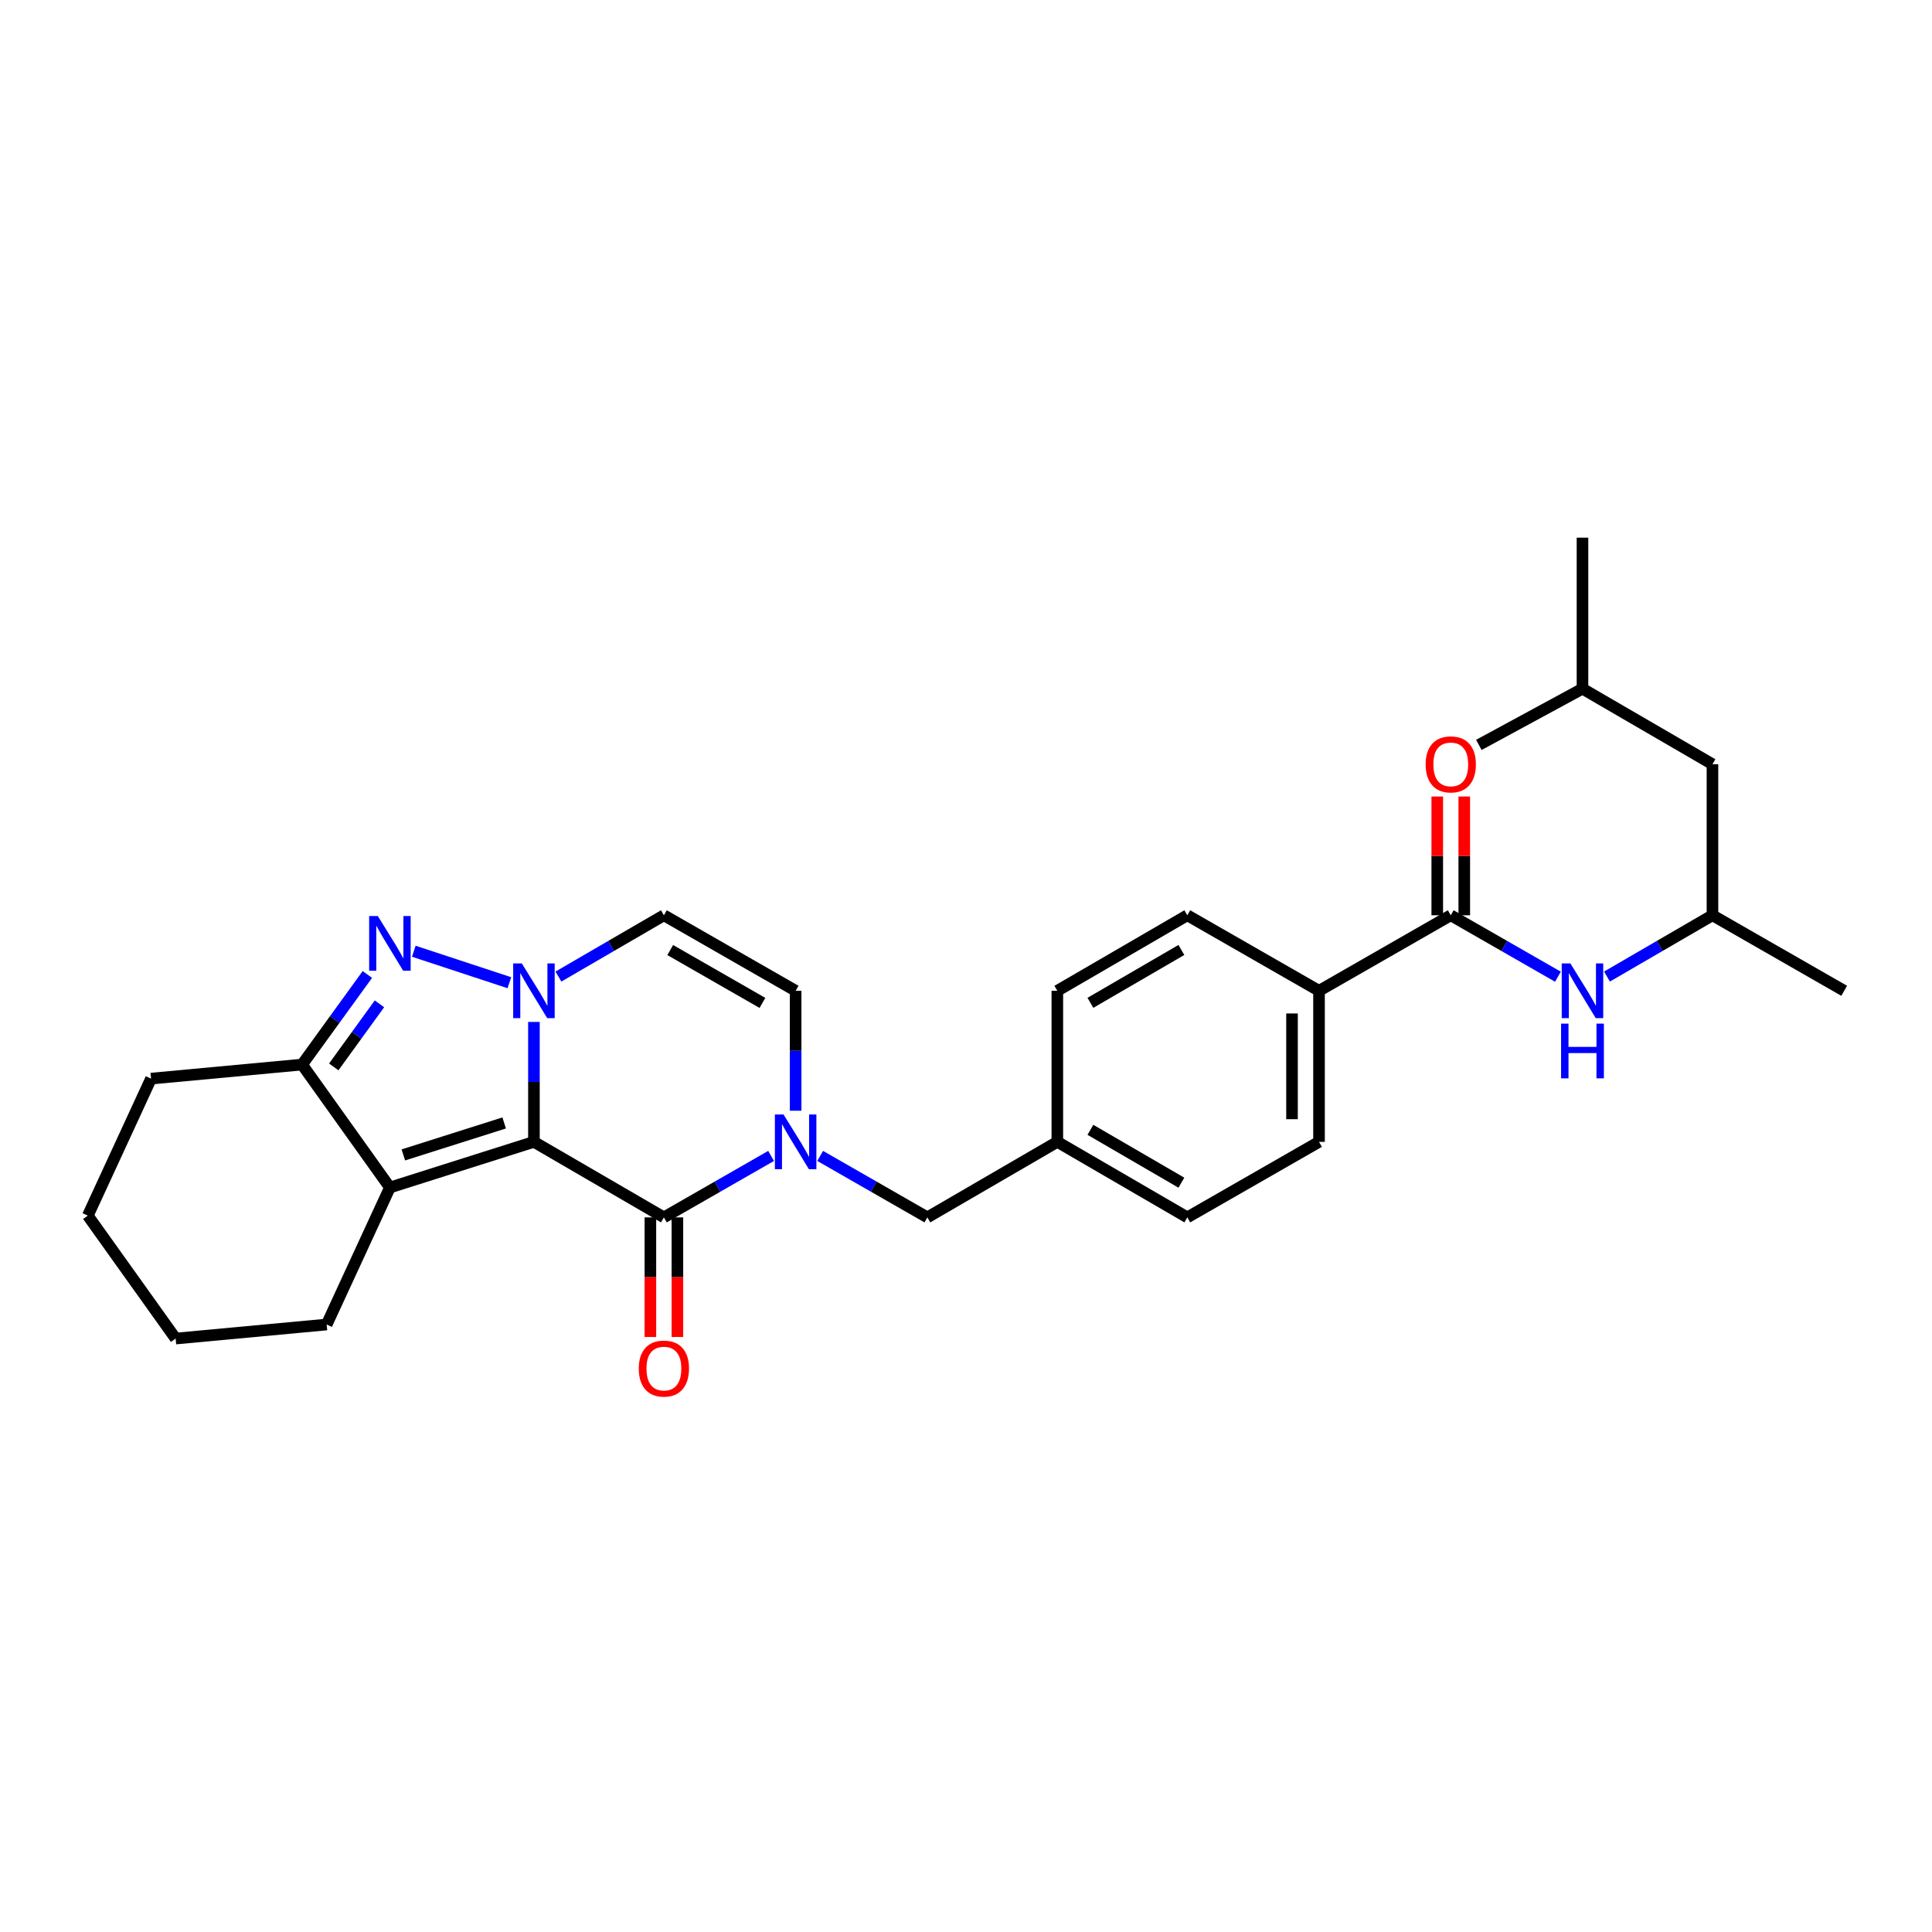 <?xml version='1.0' encoding='iso-8859-1'?>
<svg version='1.1' baseProfile='full'
              xmlns='http://www.w3.org/2000/svg'
                      xmlns:rdkit='http://www.rdkit.org/xml'
                      xmlns:xlink='http://www.w3.org/1999/xlink'
                  xml:space='preserve'
width='1000px' height='1000px' viewBox='0 0 1000 1000'>
<!-- END OF HEADER -->
<rect style='opacity:1.0;fill:#FFFFFF;stroke:none' width='1000' height='1000' x='0' y='0'> </rect>
<path class='bond-0' d='M 276.363,591.021 L 276.363,559.986' style='fill:none;fill-rule:evenodd;stroke:#000000;stroke-width:6px;stroke-linecap:butt;stroke-linejoin:miter;stroke-opacity:1' />
<path class='bond-0' d='M 276.363,559.986 L 276.363,528.952' style='fill:none;fill-rule:evenodd;stroke:#0000FF;stroke-width:6px;stroke-linecap:butt;stroke-linejoin:miter;stroke-opacity:1' />
<path class='bond-1' d='M 276.363,591.021 L 343.632,630.113' style='fill:none;fill-rule:evenodd;stroke:#000000;stroke-width:6px;stroke-linecap:butt;stroke-linejoin:miter;stroke-opacity:1' />
<path class='bond-2' d='M 276.363,591.021 L 201.815,614.653' style='fill:none;fill-rule:evenodd;stroke:#000000;stroke-width:6px;stroke-linecap:butt;stroke-linejoin:miter;stroke-opacity:1' />
<path class='bond-2' d='M 260.955,581.236 L 208.771,597.779' style='fill:none;fill-rule:evenodd;stroke:#000000;stroke-width:6px;stroke-linecap:butt;stroke-linejoin:miter;stroke-opacity:1' />
<path class='bond-3' d='M 263.661,508.654 L 214.183,492.361' style='fill:none;fill-rule:evenodd;stroke:#0000FF;stroke-width:6px;stroke-linecap:butt;stroke-linejoin:miter;stroke-opacity:1' />
<path class='bond-4' d='M 289.048,505.465 L 316.34,489.605' style='fill:none;fill-rule:evenodd;stroke:#0000FF;stroke-width:6px;stroke-linecap:butt;stroke-linejoin:miter;stroke-opacity:1' />
<path class='bond-4' d='M 316.34,489.605 L 343.632,473.745' style='fill:none;fill-rule:evenodd;stroke:#000000;stroke-width:6px;stroke-linecap:butt;stroke-linejoin:miter;stroke-opacity:1' />
<path class='bond-5' d='M 343.632,630.113 L 371.372,614.209' style='fill:none;fill-rule:evenodd;stroke:#000000;stroke-width:6px;stroke-linecap:butt;stroke-linejoin:miter;stroke-opacity:1' />
<path class='bond-5' d='M 371.372,614.209 L 399.113,598.305' style='fill:none;fill-rule:evenodd;stroke:#0000FF;stroke-width:6px;stroke-linecap:butt;stroke-linejoin:miter;stroke-opacity:1' />
<path class='bond-6' d='M 336.64,630.113 L 336.64,661.064' style='fill:none;fill-rule:evenodd;stroke:#000000;stroke-width:6px;stroke-linecap:butt;stroke-linejoin:miter;stroke-opacity:1' />
<path class='bond-6' d='M 336.64,661.064 L 336.64,692.015' style='fill:none;fill-rule:evenodd;stroke:#FF0000;stroke-width:6px;stroke-linecap:butt;stroke-linejoin:miter;stroke-opacity:1' />
<path class='bond-6' d='M 350.624,630.113 L 350.624,661.064' style='fill:none;fill-rule:evenodd;stroke:#000000;stroke-width:6px;stroke-linecap:butt;stroke-linejoin:miter;stroke-opacity:1' />
<path class='bond-6' d='M 350.624,661.064 L 350.624,692.015' style='fill:none;fill-rule:evenodd;stroke:#FF0000;stroke-width:6px;stroke-linecap:butt;stroke-linejoin:miter;stroke-opacity:1' />
<path class='bond-7' d='M 190.151,504.385 L 173.256,527.702' style='fill:none;fill-rule:evenodd;stroke:#0000FF;stroke-width:6px;stroke-linecap:butt;stroke-linejoin:miter;stroke-opacity:1' />
<path class='bond-7' d='M 173.256,527.702 L 156.36,551.02' style='fill:none;fill-rule:evenodd;stroke:#000000;stroke-width:6px;stroke-linecap:butt;stroke-linejoin:miter;stroke-opacity:1' />
<path class='bond-7' d='M 196.406,519.585 L 184.579,535.907' style='fill:none;fill-rule:evenodd;stroke:#0000FF;stroke-width:6px;stroke-linecap:butt;stroke-linejoin:miter;stroke-opacity:1' />
<path class='bond-7' d='M 184.579,535.907 L 172.752,552.229' style='fill:none;fill-rule:evenodd;stroke:#000000;stroke-width:6px;stroke-linecap:butt;stroke-linejoin:miter;stroke-opacity:1' />
<path class='bond-8' d='M 201.815,614.653 L 156.36,551.02' style='fill:none;fill-rule:evenodd;stroke:#000000;stroke-width:6px;stroke-linecap:butt;stroke-linejoin:miter;stroke-opacity:1' />
<path class='bond-9' d='M 201.815,614.653 L 169.085,685.566' style='fill:none;fill-rule:evenodd;stroke:#000000;stroke-width:6px;stroke-linecap:butt;stroke-linejoin:miter;stroke-opacity:1' />
<path class='bond-10' d='M 411.818,574.906 L 411.818,543.872' style='fill:none;fill-rule:evenodd;stroke:#0000FF;stroke-width:6px;stroke-linecap:butt;stroke-linejoin:miter;stroke-opacity:1' />
<path class='bond-10' d='M 411.818,543.872 L 411.818,512.837' style='fill:none;fill-rule:evenodd;stroke:#000000;stroke-width:6px;stroke-linecap:butt;stroke-linejoin:miter;stroke-opacity:1' />
<path class='bond-11' d='M 424.523,598.305 L 452.263,614.209' style='fill:none;fill-rule:evenodd;stroke:#0000FF;stroke-width:6px;stroke-linecap:butt;stroke-linejoin:miter;stroke-opacity:1' />
<path class='bond-11' d='M 452.263,614.209 L 480.003,630.113' style='fill:none;fill-rule:evenodd;stroke:#000000;stroke-width:6px;stroke-linecap:butt;stroke-linejoin:miter;stroke-opacity:1' />
<path class='bond-12' d='M 156.36,551.02 L 78.176,558.291' style='fill:none;fill-rule:evenodd;stroke:#000000;stroke-width:6px;stroke-linecap:butt;stroke-linejoin:miter;stroke-opacity:1' />
<path class='bond-13' d='M 343.632,473.745 L 411.818,512.837' style='fill:none;fill-rule:evenodd;stroke:#000000;stroke-width:6px;stroke-linecap:butt;stroke-linejoin:miter;stroke-opacity:1' />
<path class='bond-13' d='M 346.905,491.74 L 394.635,519.104' style='fill:none;fill-rule:evenodd;stroke:#000000;stroke-width:6px;stroke-linecap:butt;stroke-linejoin:miter;stroke-opacity:1' />
<path class='bond-14' d='M 750.913,473.745 L 682.727,512.837' style='fill:none;fill-rule:evenodd;stroke:#000000;stroke-width:6px;stroke-linecap:butt;stroke-linejoin:miter;stroke-opacity:1' />
<path class='bond-15' d='M 750.913,473.745 L 778.649,489.649' style='fill:none;fill-rule:evenodd;stroke:#000000;stroke-width:6px;stroke-linecap:butt;stroke-linejoin:miter;stroke-opacity:1' />
<path class='bond-15' d='M 778.649,489.649 L 806.386,505.552' style='fill:none;fill-rule:evenodd;stroke:#0000FF;stroke-width:6px;stroke-linecap:butt;stroke-linejoin:miter;stroke-opacity:1' />
<path class='bond-16' d='M 757.905,473.745 L 757.905,443.01' style='fill:none;fill-rule:evenodd;stroke:#000000;stroke-width:6px;stroke-linecap:butt;stroke-linejoin:miter;stroke-opacity:1' />
<path class='bond-16' d='M 757.905,443.01 L 757.905,412.276' style='fill:none;fill-rule:evenodd;stroke:#FF0000;stroke-width:6px;stroke-linecap:butt;stroke-linejoin:miter;stroke-opacity:1' />
<path class='bond-16' d='M 743.921,473.745 L 743.921,443.01' style='fill:none;fill-rule:evenodd;stroke:#000000;stroke-width:6px;stroke-linecap:butt;stroke-linejoin:miter;stroke-opacity:1' />
<path class='bond-16' d='M 743.921,443.01 L 743.921,412.276' style='fill:none;fill-rule:evenodd;stroke:#FF0000;stroke-width:6px;stroke-linecap:butt;stroke-linejoin:miter;stroke-opacity:1' />
<path class='bond-17' d='M 831.776,505.466 L 859.072,489.605' style='fill:none;fill-rule:evenodd;stroke:#0000FF;stroke-width:6px;stroke-linecap:butt;stroke-linejoin:miter;stroke-opacity:1' />
<path class='bond-17' d='M 859.072,489.605 L 886.368,473.745' style='fill:none;fill-rule:evenodd;stroke:#000000;stroke-width:6px;stroke-linecap:butt;stroke-linejoin:miter;stroke-opacity:1' />
<path class='bond-18' d='M 480.003,630.113 L 547.272,591.021' style='fill:none;fill-rule:evenodd;stroke:#000000;stroke-width:6px;stroke-linecap:butt;stroke-linejoin:miter;stroke-opacity:1' />
<path class='bond-19' d='M 682.727,512.837 L 682.727,591.021' style='fill:none;fill-rule:evenodd;stroke:#000000;stroke-width:6px;stroke-linecap:butt;stroke-linejoin:miter;stroke-opacity:1' />
<path class='bond-19' d='M 668.743,524.565 L 668.743,579.293' style='fill:none;fill-rule:evenodd;stroke:#000000;stroke-width:6px;stroke-linecap:butt;stroke-linejoin:miter;stroke-opacity:1' />
<path class='bond-20' d='M 682.727,512.837 L 614.549,473.745' style='fill:none;fill-rule:evenodd;stroke:#000000;stroke-width:6px;stroke-linecap:butt;stroke-linejoin:miter;stroke-opacity:1' />
<path class='bond-21' d='M 614.549,473.745 L 547.272,512.837' style='fill:none;fill-rule:evenodd;stroke:#000000;stroke-width:6px;stroke-linecap:butt;stroke-linejoin:miter;stroke-opacity:1' />
<path class='bond-21' d='M 611.483,491.699 L 564.389,519.064' style='fill:none;fill-rule:evenodd;stroke:#000000;stroke-width:6px;stroke-linecap:butt;stroke-linejoin:miter;stroke-opacity:1' />
<path class='bond-22' d='M 682.727,591.021 L 614.549,630.113' style='fill:none;fill-rule:evenodd;stroke:#000000;stroke-width:6px;stroke-linecap:butt;stroke-linejoin:miter;stroke-opacity:1' />
<path class='bond-23' d='M 886.368,473.745 L 886.368,395.561' style='fill:none;fill-rule:evenodd;stroke:#000000;stroke-width:6px;stroke-linecap:butt;stroke-linejoin:miter;stroke-opacity:1' />
<path class='bond-24' d='M 886.368,473.745 L 954.545,512.837' style='fill:none;fill-rule:evenodd;stroke:#000000;stroke-width:6px;stroke-linecap:butt;stroke-linejoin:miter;stroke-opacity:1' />
<path class='bond-25' d='M 547.272,591.021 L 547.272,512.837' style='fill:none;fill-rule:evenodd;stroke:#000000;stroke-width:6px;stroke-linecap:butt;stroke-linejoin:miter;stroke-opacity:1' />
<path class='bond-26' d='M 547.272,591.021 L 614.549,630.113' style='fill:none;fill-rule:evenodd;stroke:#000000;stroke-width:6px;stroke-linecap:butt;stroke-linejoin:miter;stroke-opacity:1' />
<path class='bond-26' d='M 564.389,584.794 L 611.483,612.158' style='fill:none;fill-rule:evenodd;stroke:#000000;stroke-width:6px;stroke-linecap:butt;stroke-linejoin:miter;stroke-opacity:1' />
<path class='bond-27' d='M 169.085,685.566 L 90.909,692.837' style='fill:none;fill-rule:evenodd;stroke:#000000;stroke-width:6px;stroke-linecap:butt;stroke-linejoin:miter;stroke-opacity:1' />
<path class='bond-28' d='M 886.368,395.561 L 819.091,356.469' style='fill:none;fill-rule:evenodd;stroke:#000000;stroke-width:6px;stroke-linecap:butt;stroke-linejoin:miter;stroke-opacity:1' />
<path class='bond-29' d='M 78.176,558.291 L 45.455,629.204' style='fill:none;fill-rule:evenodd;stroke:#000000;stroke-width:6px;stroke-linecap:butt;stroke-linejoin:miter;stroke-opacity:1' />
<path class='bond-30' d='M 819.091,356.469 L 819.091,278.293' style='fill:none;fill-rule:evenodd;stroke:#000000;stroke-width:6px;stroke-linecap:butt;stroke-linejoin:miter;stroke-opacity:1' />
<path class='bond-31' d='M 819.091,356.469 L 765.456,385.563' style='fill:none;fill-rule:evenodd;stroke:#000000;stroke-width:6px;stroke-linecap:butt;stroke-linejoin:miter;stroke-opacity:1' />
<path class='bond-32' d='M 90.909,692.837 L 45.455,629.204' style='fill:none;fill-rule:evenodd;stroke:#000000;stroke-width:6px;stroke-linecap:butt;stroke-linejoin:miter;stroke-opacity:1' />
<path  class='atom-1' d='M 270.103 498.677
L 279.383 513.677
Q 280.303 515.157, 281.783 517.837
Q 283.263 520.517, 283.343 520.677
L 283.343 498.677
L 287.103 498.677
L 287.103 526.997
L 283.223 526.997
L 273.263 510.597
Q 272.103 508.677, 270.863 506.477
Q 269.663 504.277, 269.303 503.597
L 269.303 526.997
L 265.623 526.997
L 265.623 498.677
L 270.103 498.677
' fill='#0000FF'/>
<path  class='atom-3' d='M 195.555 474.128
L 204.835 489.128
Q 205.755 490.608, 207.235 493.288
Q 208.715 495.968, 208.795 496.128
L 208.795 474.128
L 212.555 474.128
L 212.555 502.448
L 208.675 502.448
L 198.715 486.048
Q 197.555 484.128, 196.315 481.928
Q 195.115 479.728, 194.755 479.048
L 194.755 502.448
L 191.075 502.448
L 191.075 474.128
L 195.555 474.128
' fill='#0000FF'/>
<path  class='atom-5' d='M 405.558 576.861
L 414.838 591.861
Q 415.758 593.341, 417.238 596.021
Q 418.718 598.701, 418.798 598.861
L 418.798 576.861
L 422.558 576.861
L 422.558 605.181
L 418.678 605.181
L 408.718 588.781
Q 407.558 586.861, 406.318 584.661
Q 405.118 582.461, 404.758 581.781
L 404.758 605.181
L 401.078 605.181
L 401.078 576.861
L 405.558 576.861
' fill='#0000FF'/>
<path  class='atom-10' d='M 812.831 498.677
L 822.111 513.677
Q 823.031 515.157, 824.511 517.837
Q 825.991 520.517, 826.071 520.677
L 826.071 498.677
L 829.831 498.677
L 829.831 526.997
L 825.951 526.997
L 815.991 510.597
Q 814.831 508.677, 813.591 506.477
Q 812.391 504.277, 812.031 503.597
L 812.031 526.997
L 808.351 526.997
L 808.351 498.677
L 812.831 498.677
' fill='#0000FF'/>
<path  class='atom-10' d='M 808.011 529.829
L 811.851 529.829
L 811.851 541.869
L 826.331 541.869
L 826.331 529.829
L 830.171 529.829
L 830.171 558.149
L 826.331 558.149
L 826.331 545.069
L 811.851 545.069
L 811.851 558.149
L 808.011 558.149
L 808.011 529.829
' fill='#0000FF'/>
<path  class='atom-13' d='M 330.632 708.369
Q 330.632 701.569, 333.992 697.769
Q 337.352 693.969, 343.632 693.969
Q 349.912 693.969, 353.272 697.769
Q 356.632 701.569, 356.632 708.369
Q 356.632 715.249, 353.232 719.169
Q 349.832 723.049, 343.632 723.049
Q 337.392 723.049, 333.992 719.169
Q 330.632 715.289, 330.632 708.369
M 343.632 719.849
Q 347.952 719.849, 350.272 716.969
Q 352.632 714.049, 352.632 708.369
Q 352.632 702.809, 350.272 700.009
Q 347.952 697.169, 343.632 697.169
Q 339.312 697.169, 336.952 699.969
Q 334.632 702.769, 334.632 708.369
Q 334.632 714.089, 336.952 716.969
Q 339.312 719.849, 343.632 719.849
' fill='#FF0000'/>
<path  class='atom-14' d='M 737.913 395.641
Q 737.913 388.841, 741.273 385.041
Q 744.633 381.241, 750.913 381.241
Q 757.193 381.241, 760.553 385.041
Q 763.913 388.841, 763.913 395.641
Q 763.913 402.521, 760.513 406.441
Q 757.113 410.321, 750.913 410.321
Q 744.673 410.321, 741.273 406.441
Q 737.913 402.561, 737.913 395.641
M 750.913 407.121
Q 755.233 407.121, 757.553 404.241
Q 759.913 401.321, 759.913 395.641
Q 759.913 390.081, 757.553 387.281
Q 755.233 384.441, 750.913 384.441
Q 746.593 384.441, 744.233 387.241
Q 741.913 390.041, 741.913 395.641
Q 741.913 401.361, 744.233 404.241
Q 746.593 407.121, 750.913 407.121
' fill='#FF0000'/>
</svg>
